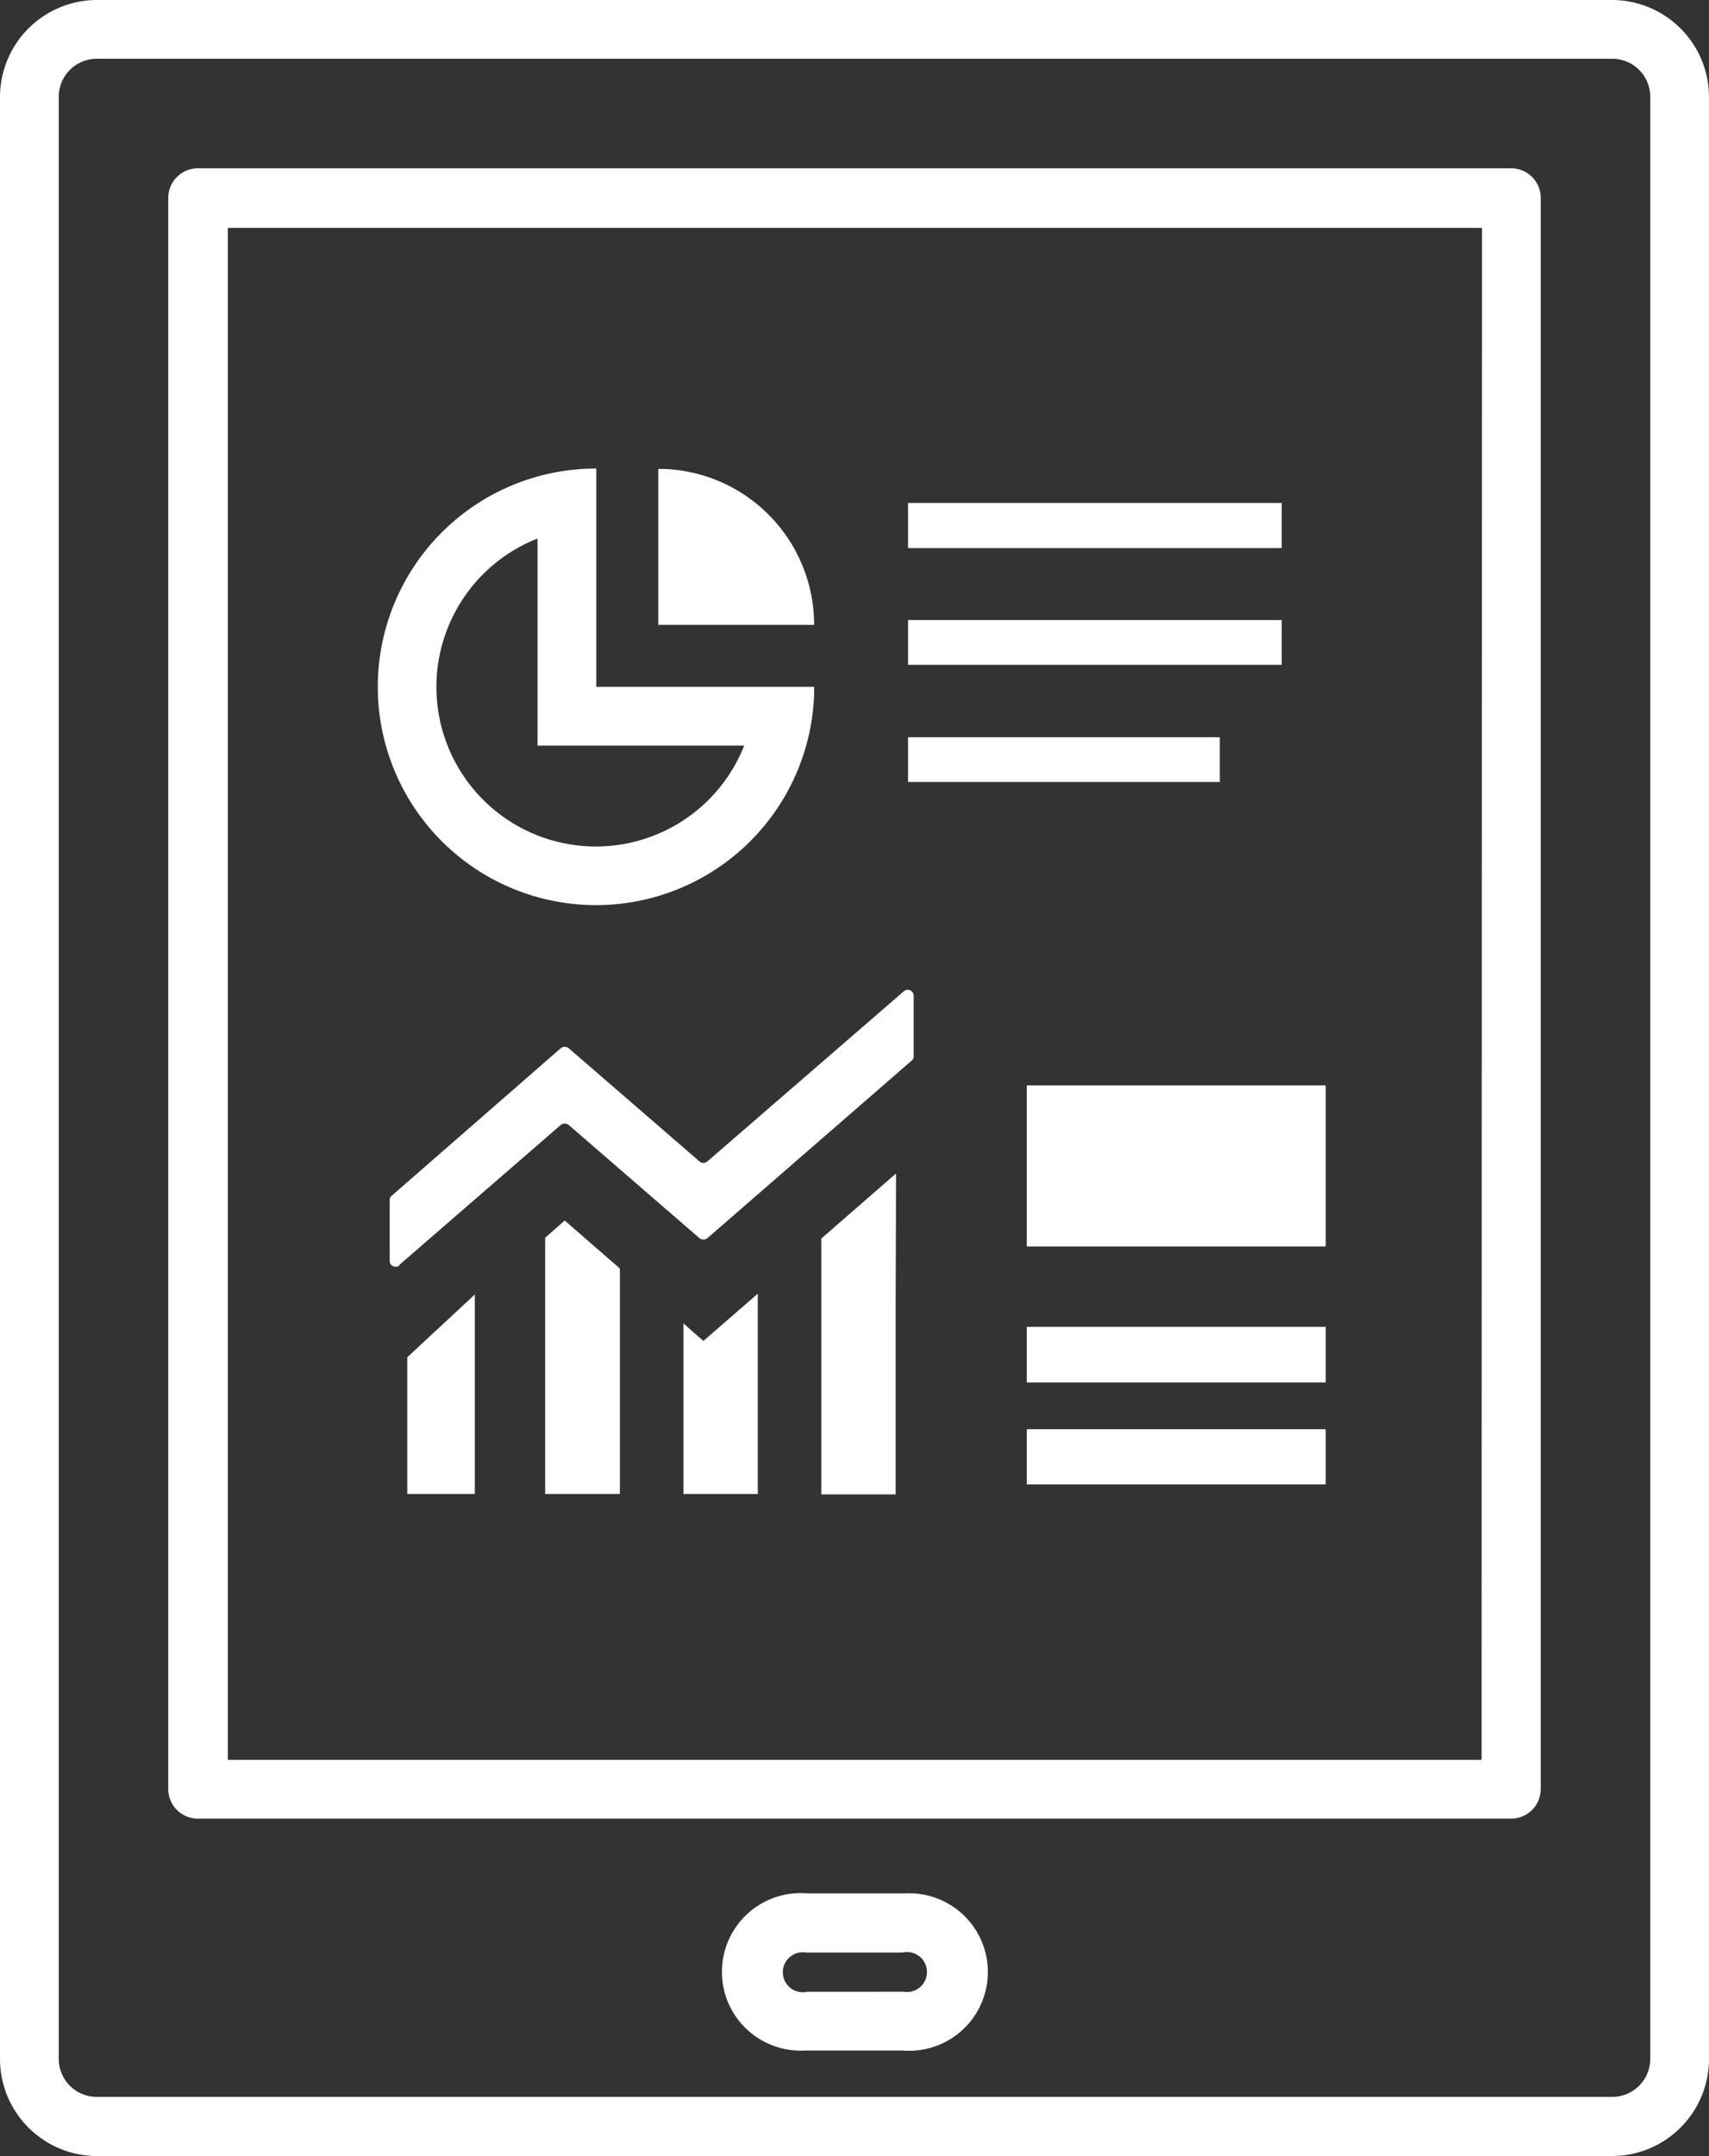 <svg xmlns="http://www.w3.org/2000/svg" width="42.76" height="53.93"><rect width="100%" height="100%" fill="#333333" stroke="none"/><g fill="#fff"><path d="M40.34 0H2.42A2.43 2.43 0 000 2.42V51.5a2.43 2.43 0 002.42 2.43h37.92a2.43 2.43 0 002.42-2.43V2.42A2.43 2.43 0 0040.34 0zm.95 51.5a.95.95 0 01-.95.95H2.42a.95.95 0 01-.95-.95V2.42a.95.95 0 01.95-.95h37.92a.95.95 0 01.95.95z"/><path d="M37.81 4.21H4.95a.74.74 0 00-.74.74v39.8a.74.74 0 00.74.74h32.86a.74.74 0 00.74-.73V4.95a.74.74 0 00-.74-.74zm-.74 39.81H5.7V5.7h31.38zM22.57 47.36H20.2a1.97 1.97 0 10-.06 3.93h2.44a1.97 1.97 0 10.06-3.93zm0 2.46H20.2a.5.5 0 11-.03-.98h2.41a.5.5 0 11.03.98z"/><path d="M20.37 17.19v-.01h-5.45v-5.46a5.46 5.46 0 105.45 5.63v-.16zm-1.75 1.46a3.99 3.99 0 11-5.17-5.18v5.18h4.19zM32.08 12.58h-9.36v1.13h9.35V12.6zM32.08 15.52v-.01h-9.36v1.12h9.35v-1.1zM30.52 18.44h-7.8v1.12h7.8v-1.12z"/><path d="M16.6 11.73h-.13v3.9h3.9a3.9 3.9 0 00-3.77-3.9zM11.88 32.4v-.02l-1.69 1.57v3.42h1.69V32.4zM13.64 30.96v6.41h1.87v-5.64l-1.38-1.2zM33.17 33.2v-.01h-7.48v1.39h7.48zM33.17 27.18v-.03h-7.48v4.03h7.48zM33.17 35.75h-7.48v1.38h7.48z"/><path d="M9.98 31.65l4.05-3.51a.16.16 0 01.2 0l3.27 2.83a.16.16 0 00.2 0l5.11-4.44a.13.13 0 00.05-.1v-1.54a.15.15 0 00-.24-.1l-4.92 4.26a.15.15 0 01-.2 0l-3.27-2.83a.16.16 0 00-.2 0L9.8 29.91a.13.13 0 00-.05.1v1.54a.13.13 0 00.05.1.16.16 0 00.2 0zM18.96 32.37v-.01l-1.36 1.18-.3-.26-.2-.18v4.27h1.86v-5.01zM22.41 29.38v-.02l-1.86 1.62v6.4h1.86v-4.82l.01-3.19z"/></g></svg>